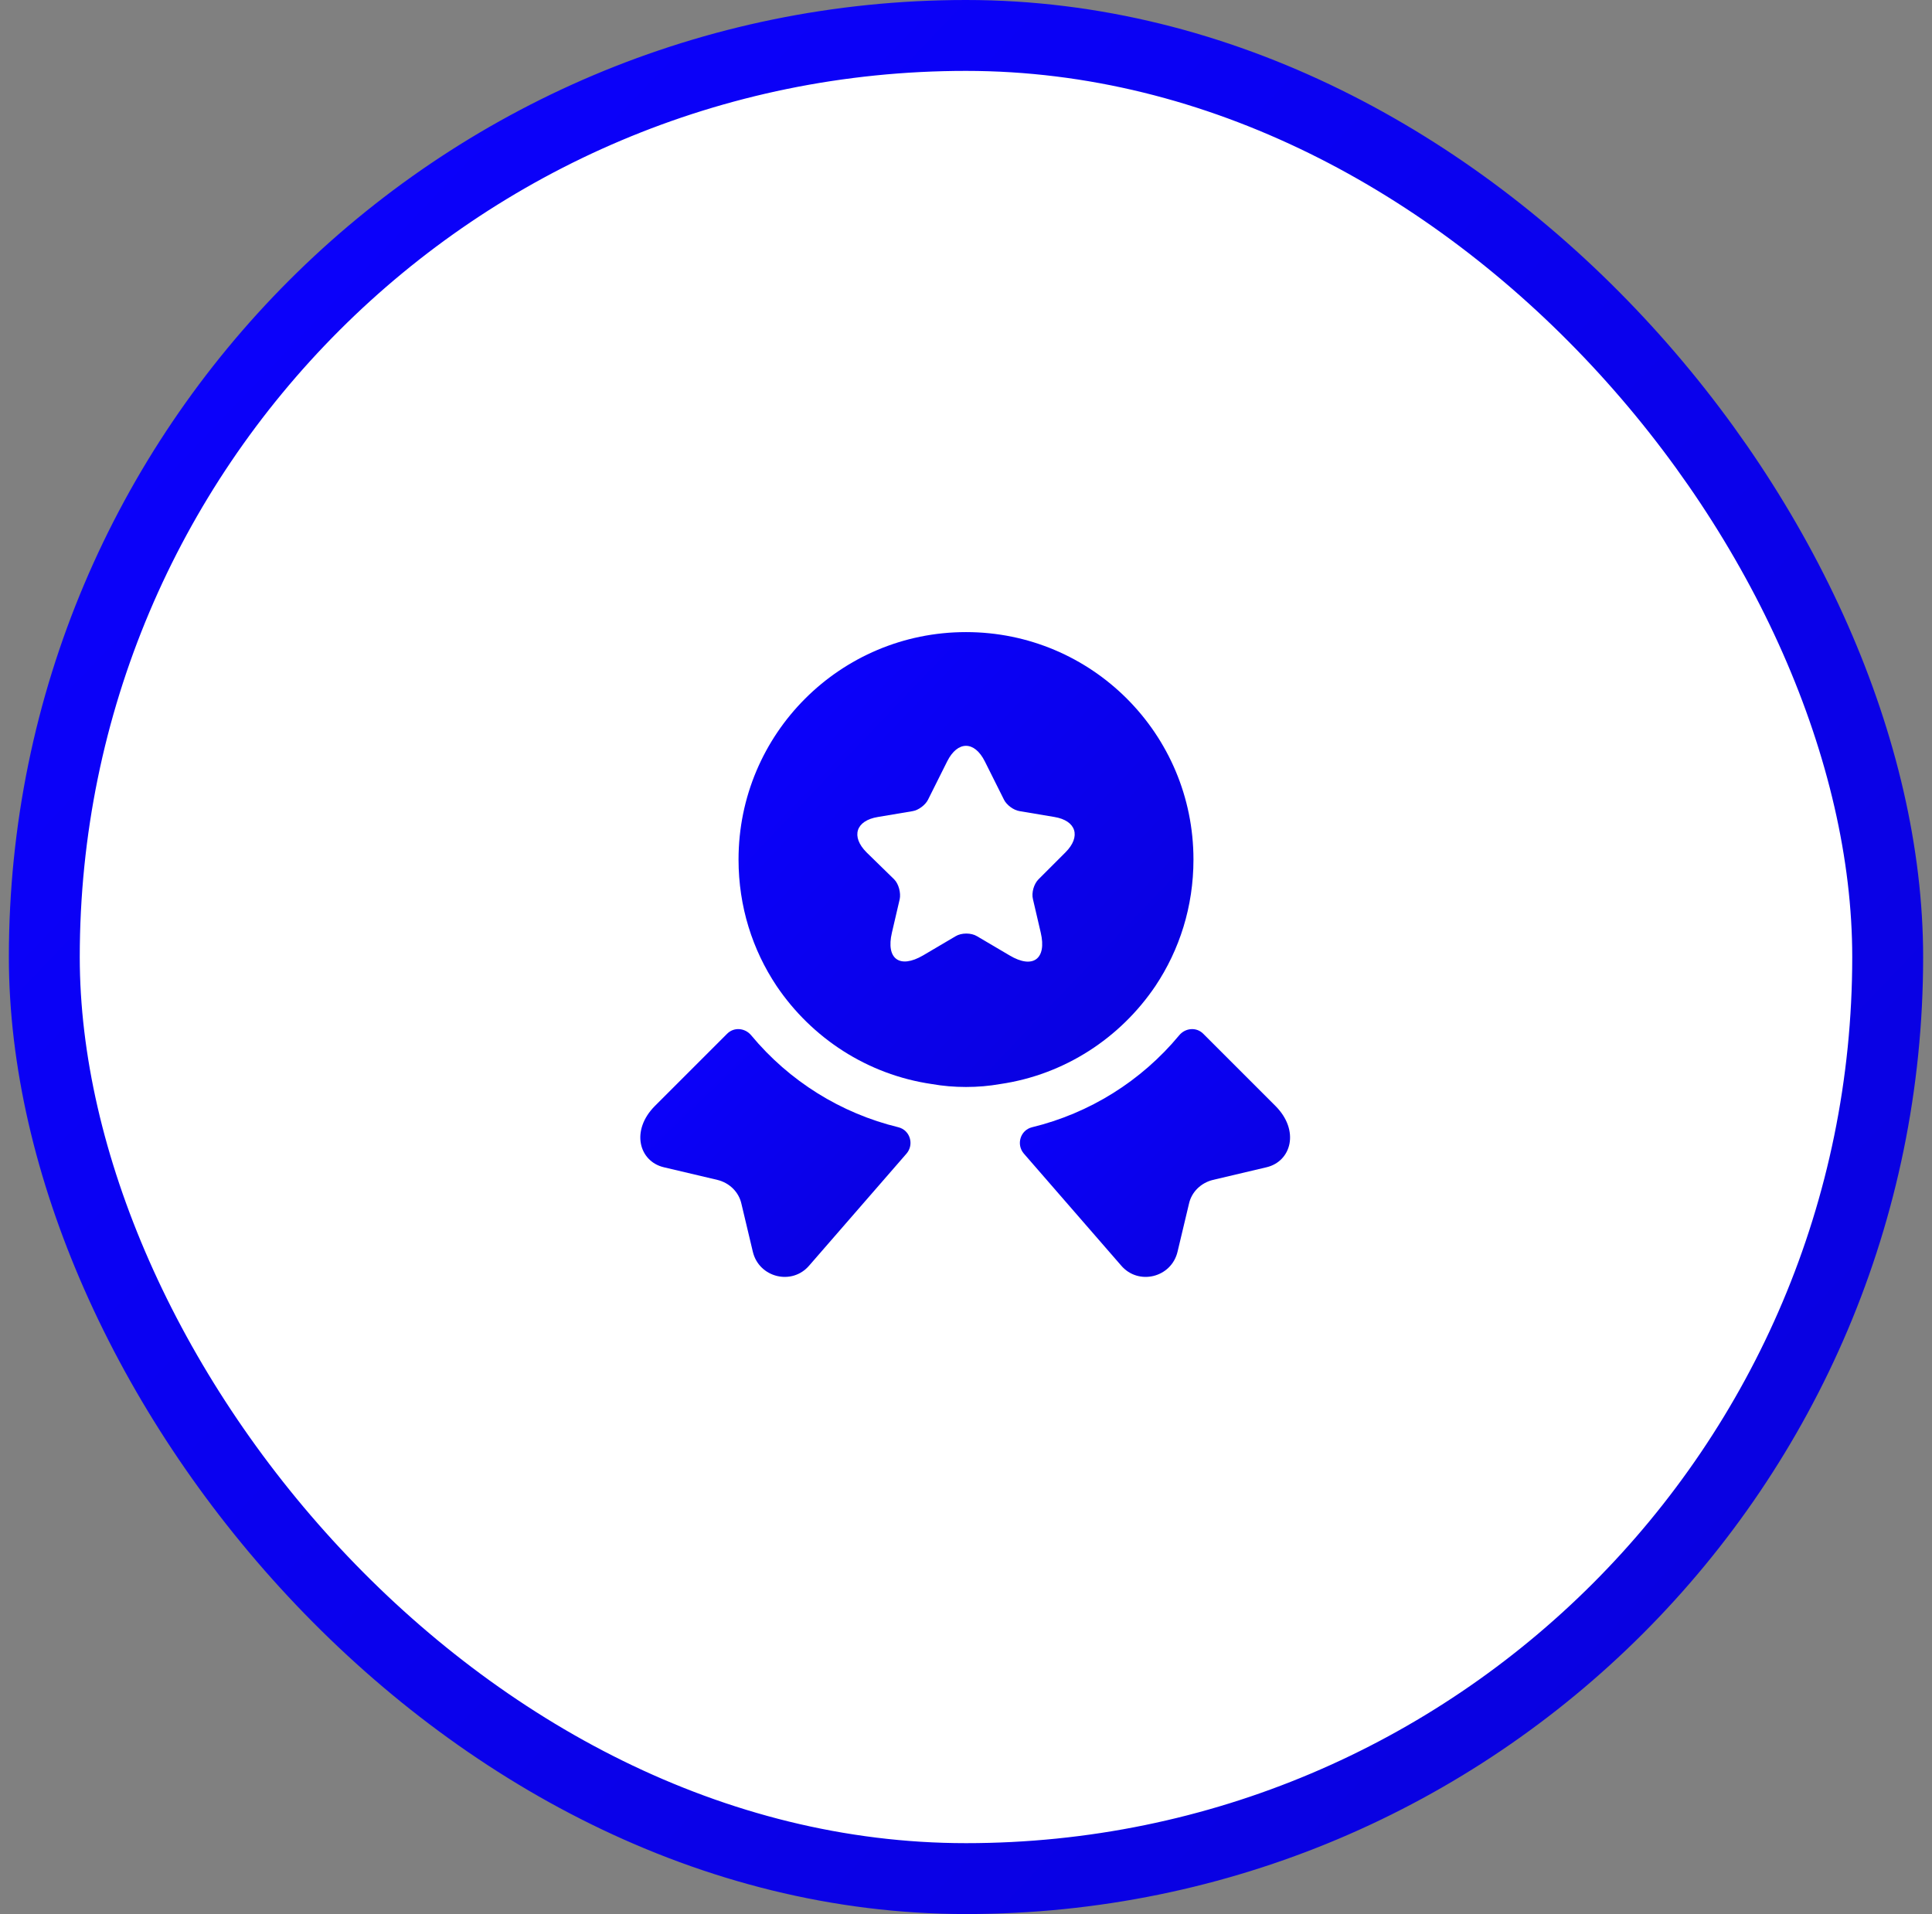 <svg width="109" height="108" viewBox="0 0 109 108" fill="none" xmlns="http://www.w3.org/2000/svg">
<rect x="0" y="0" width="109" height="108" fill="#808080" stroke="none"/>
<rect x="2.5" y="2" width="104" height="104" rx="52" fill="white"/>
<rect x="2.5" y="2" width="104" height="104" rx="52" stroke="url(#paint0_linear_1_2552)" stroke-width="4"/>
<path d="M71.458 65.862L68.433 66.576C67.755 66.742 67.223 67.255 67.077 67.933L66.435 70.628C66.087 72.095 64.217 72.553 63.245 71.398L57.763 65.091C57.323 64.578 57.562 63.772 58.222 63.606C61.467 62.818 64.382 61.003 66.527 58.418C66.875 57.996 67.498 57.941 67.883 58.327L71.953 62.397C73.347 63.79 72.852 65.531 71.458 65.862Z" fill="url(#paint1_linear_1_2552)"/>
<path d="M37.45 65.862L40.475 66.576C41.153 66.742 41.685 67.255 41.832 67.933L42.473 70.628C42.822 72.095 44.692 72.553 45.663 71.398L51.145 65.091C51.585 64.578 51.347 63.772 50.687 63.606C47.442 62.818 44.527 61.003 42.382 58.418C42.033 57.996 41.41 57.941 41.025 58.327L36.955 62.397C35.562 63.79 36.057 65.531 37.45 65.862Z" fill="url(#paint2_linear_1_2552)"/>
<path d="M54.5 35.666C47.405 35.666 41.667 41.405 41.667 48.5C41.667 51.158 42.455 53.596 43.812 55.632C45.792 58.565 48.927 60.636 52.575 61.168C53.198 61.278 53.84 61.333 54.5 61.333C55.16 61.333 55.802 61.278 56.425 61.168C60.073 60.636 63.208 58.565 65.188 55.632C66.545 53.596 67.333 51.158 67.333 48.5C67.333 41.405 61.595 35.666 54.5 35.666ZM60.11 48.096L58.588 49.618C58.332 49.875 58.185 50.37 58.277 50.736L58.717 52.625C59.065 54.11 58.277 54.697 56.957 53.908L55.123 52.827C54.793 52.625 54.243 52.625 53.913 52.827L52.08 53.908C50.76 54.678 49.972 54.11 50.32 52.625L50.76 50.736C50.833 50.388 50.705 49.875 50.448 49.618L48.89 48.096C47.992 47.198 48.285 46.3 49.532 46.098L51.493 45.768C51.823 45.713 52.208 45.42 52.355 45.127L53.437 42.963C54.023 41.79 54.977 41.79 55.563 42.963L56.645 45.127C56.792 45.42 57.177 45.713 57.525 45.768L59.487 46.098C60.715 46.3 61.008 47.198 60.11 48.096Z" fill="url(#paint3_linear_1_2552)"/>
<defs>
<linearGradient id="paint0_linear_1_2552" x1="-2.2" y1="2.16" x2="108.5" y2="108" gradientUnits="userSpaceOnUse">
<stop offset="0.011" stop-color="#0B01FF"/>
<stop offset="1" stop-color="#0901DC"/>
</linearGradient>
<linearGradient id="paint1_linear_1_2552" x1="57.158" y1="58.347" x2="71.492" y2="73.288" gradientUnits="userSpaceOnUse">
<stop offset="0.011" stop-color="#0B01FF"/>
<stop offset="1" stop-color="#0901DC"/>
</linearGradient>
<linearGradient id="paint2_linear_1_2552" x1="35.744" y1="58.347" x2="50.078" y2="73.288" gradientUnits="userSpaceOnUse">
<stop offset="0.011" stop-color="#0B01FF"/>
<stop offset="1" stop-color="#0901DC"/>
</linearGradient>
<linearGradient id="paint3_linear_1_2552" x1="41.025" y1="36.18" x2="67.333" y2="61.333" gradientUnits="userSpaceOnUse">
<stop offset="0.011" stop-color="#0B01FF"/>
<stop offset="1" stop-color="#0901DC"/>
</linearGradient>
</defs>
</svg>
